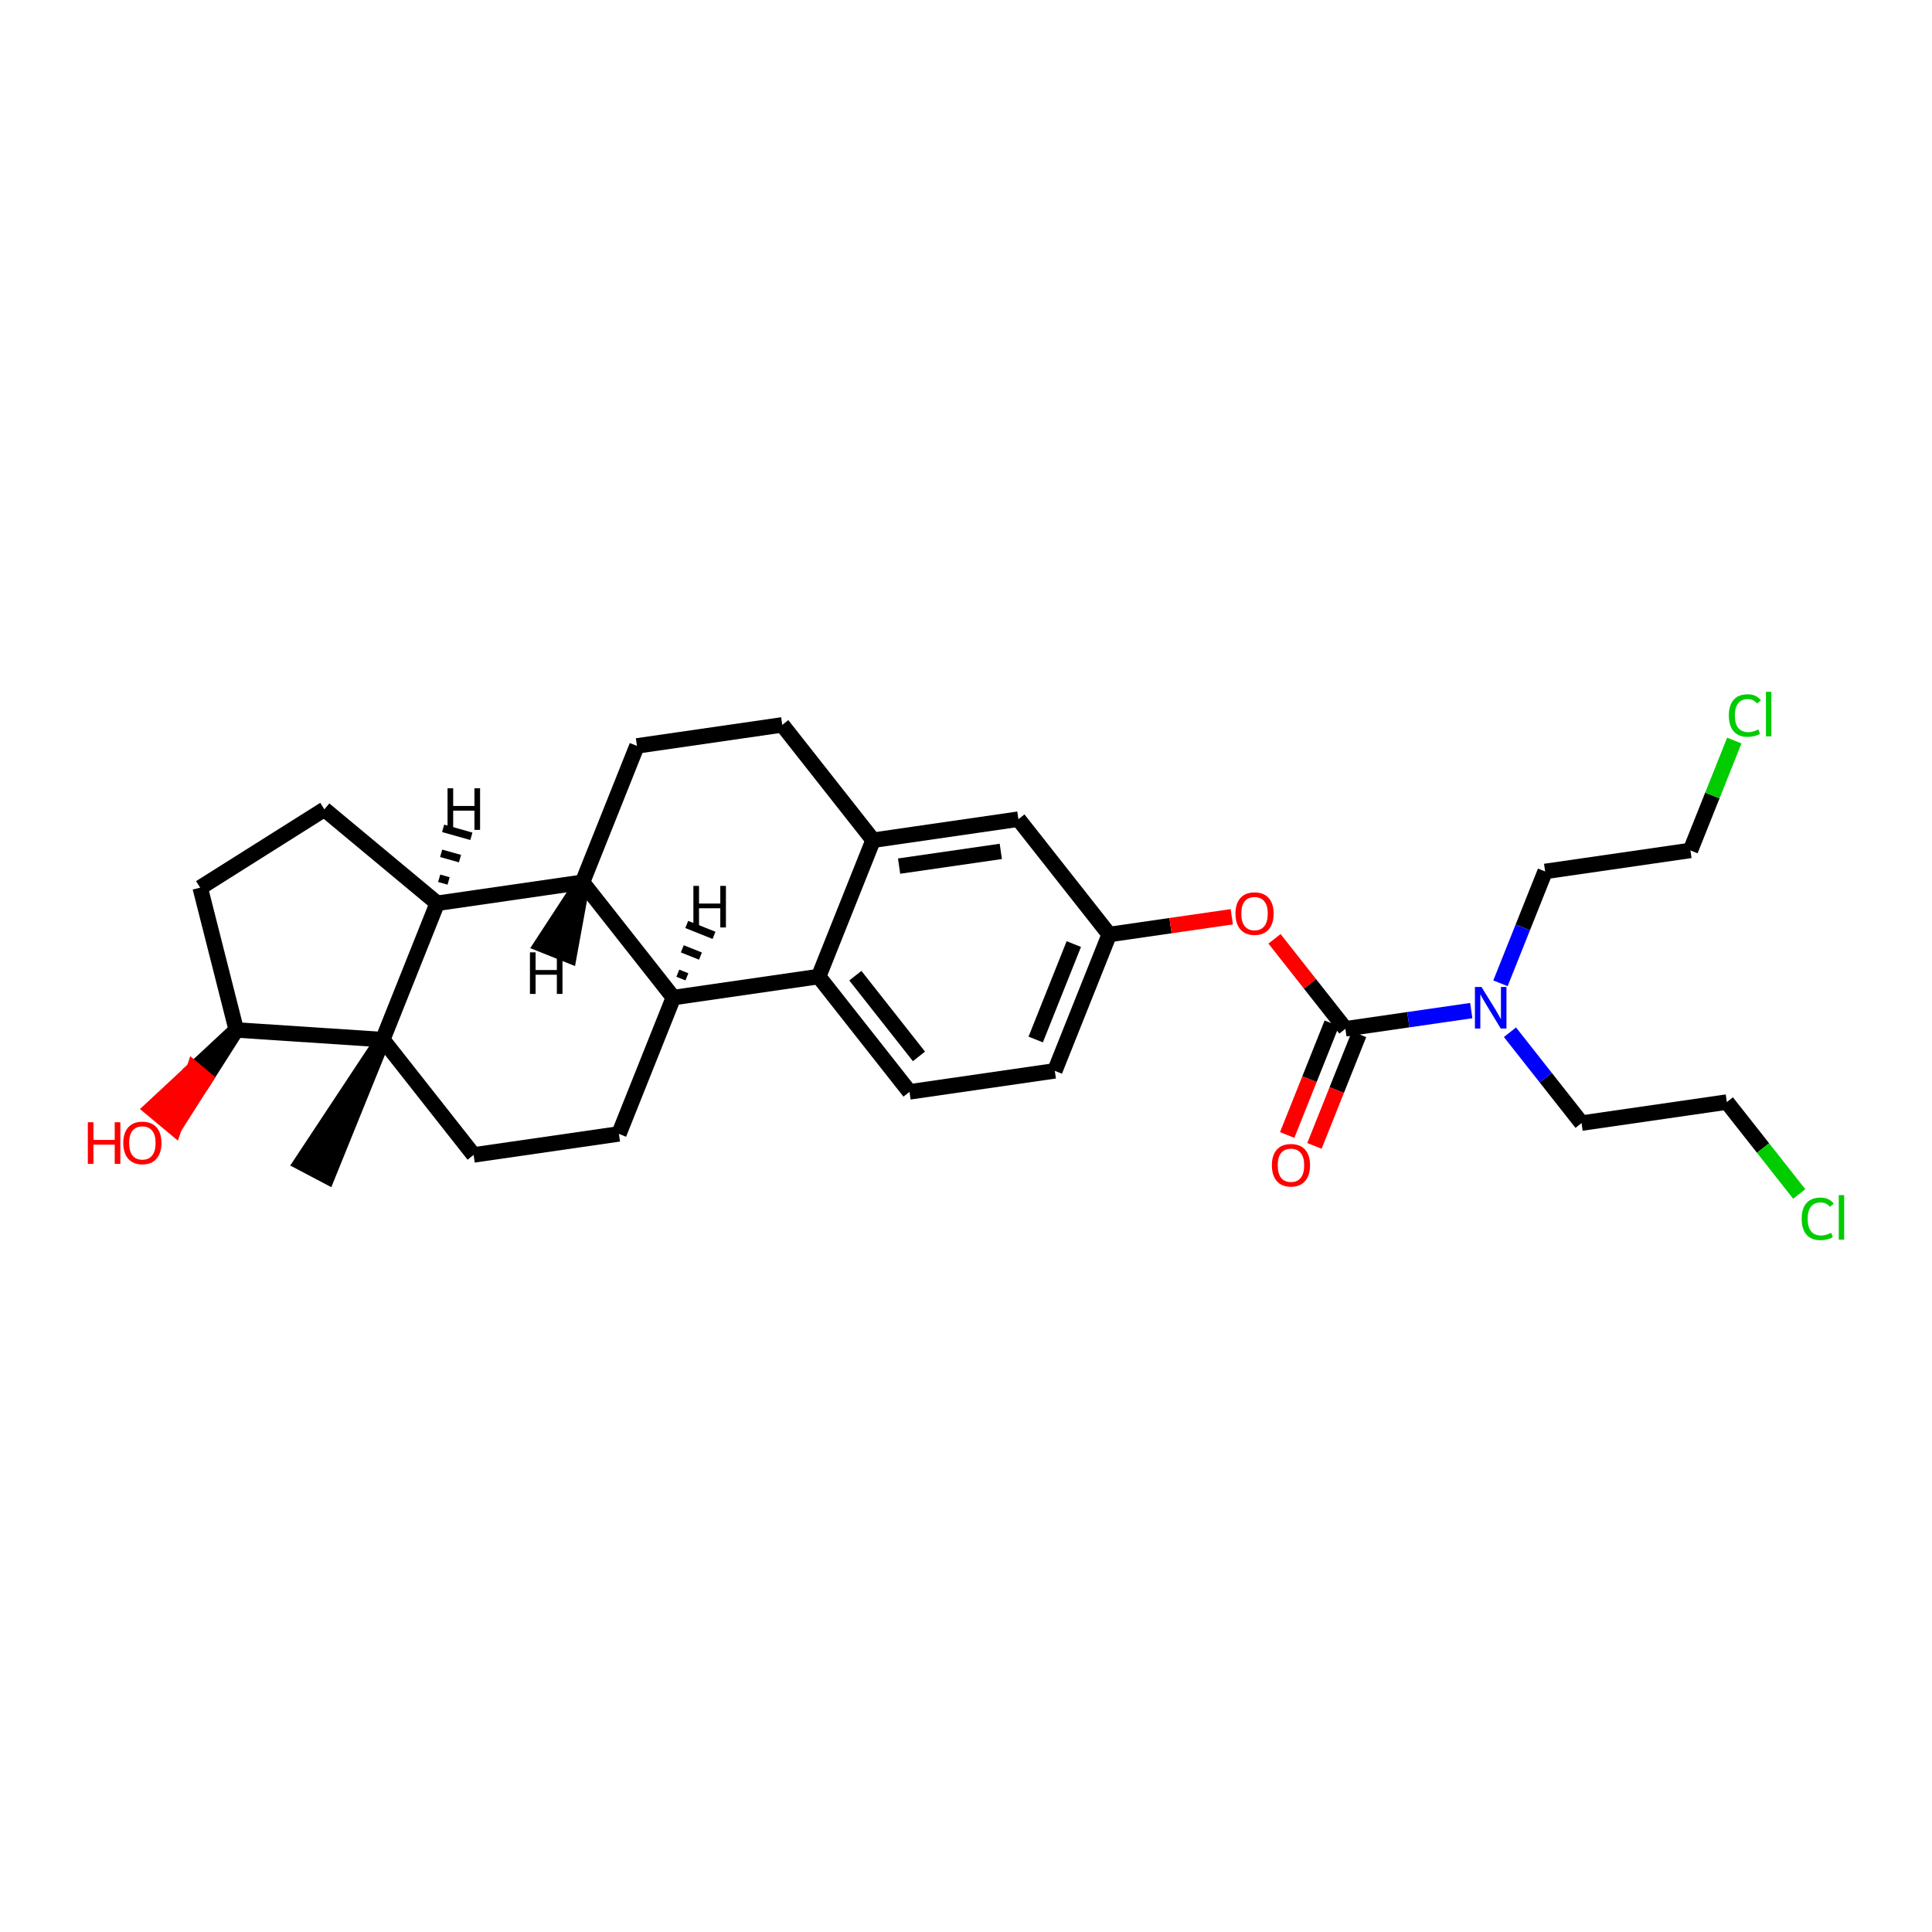<?xml version='1.0' encoding='iso-8859-1'?>
<svg version='1.1' baseProfile='full'
              xmlns='http://www.w3.org/2000/svg'
                      xmlns:rdkit='http://www.rdkit.org/xml'
                      xmlns:xlink='http://www.w3.org/1999/xlink'
                  xml:space='preserve'
width='250px' height='250px' viewBox='0 0 250 250'>
<!-- END OF HEADER -->
<rect style='opacity:1.0;fill:#FFFFFF;stroke:none' width='250' height='250' x='0' y='0'> </rect>
<path class='bond-0 atom-22 atom-0' d='M 49.531,134.525 L 38.999,150.449 L 42.361,152.22 Z' style='fill:#000000;fill-rule:evenodd;fill-opacity:1;stroke:#000000;stroke-width:2.0px;stroke-linecap:butt;stroke-linejoin:miter;stroke-opacity:1;' />
<path class='bond-1 atom-1 atom-3' d='M 101.223,93.8 L 82.422,96.52' style='fill:none;fill-rule:evenodd;stroke:#000000;stroke-width:2.0px;stroke-linecap:butt;stroke-linejoin:miter;stroke-opacity:1' />
<path class='bond-2 atom-1 atom-14' d='M 101.223,93.8 L 112.979,108.722' style='fill:none;fill-rule:evenodd;stroke:#000000;stroke-width:2.0px;stroke-linecap:butt;stroke-linejoin:miter;stroke-opacity:1' />
<path class='bond-3 atom-2 atom-4' d='M 136.492,138.567 L 117.691,141.287' style='fill:none;fill-rule:evenodd;stroke:#000000;stroke-width:2.0px;stroke-linecap:butt;stroke-linejoin:miter;stroke-opacity:1' />
<path class='bond-4 atom-2 atom-15' d='M 136.492,138.567 L 143.537,120.924' style='fill:none;fill-rule:evenodd;stroke:#000000;stroke-width:2.0px;stroke-linecap:butt;stroke-linejoin:miter;stroke-opacity:1' />
<path class='bond-4 atom-2 atom-15' d='M 134.02,134.511 L 138.951,122.162' style='fill:none;fill-rule:evenodd;stroke:#000000;stroke-width:2.0px;stroke-linecap:butt;stroke-linejoin:miter;stroke-opacity:1' />
<path class='bond-5 atom-3 atom-18' d='M 82.422,96.52 L 75.377,114.163' style='fill:none;fill-rule:evenodd;stroke:#000000;stroke-width:2.0px;stroke-linecap:butt;stroke-linejoin:miter;stroke-opacity:1' />
<path class='bond-6 atom-4 atom-16' d='M 117.691,141.287 L 105.934,126.365' style='fill:none;fill-rule:evenodd;stroke:#000000;stroke-width:2.0px;stroke-linecap:butt;stroke-linejoin:miter;stroke-opacity:1' />
<path class='bond-6 atom-4 atom-16' d='M 118.912,136.697 L 110.682,126.252' style='fill:none;fill-rule:evenodd;stroke:#000000;stroke-width:2.0px;stroke-linecap:butt;stroke-linejoin:miter;stroke-opacity:1' />
<path class='bond-7 atom-5 atom-6' d='M 41.974,104.731 L 25.904,114.863' style='fill:none;fill-rule:evenodd;stroke:#000000;stroke-width:2.0px;stroke-linecap:butt;stroke-linejoin:miter;stroke-opacity:1' />
<path class='bond-8 atom-5 atom-19' d='M 41.974,104.731 L 56.575,116.883' style='fill:none;fill-rule:evenodd;stroke:#000000;stroke-width:2.0px;stroke-linecap:butt;stroke-linejoin:miter;stroke-opacity:1' />
<path class='bond-9 atom-6 atom-20' d='M 25.904,114.863 L 30.575,133.277' style='fill:none;fill-rule:evenodd;stroke:#000000;stroke-width:2.0px;stroke-linecap:butt;stroke-linejoin:miter;stroke-opacity:1' />
<path class='bond-10 atom-7 atom-8' d='M 80.088,146.727 L 61.287,149.447' style='fill:none;fill-rule:evenodd;stroke:#000000;stroke-width:2.0px;stroke-linecap:butt;stroke-linejoin:miter;stroke-opacity:1' />
<path class='bond-11 atom-7 atom-17' d='M 80.088,146.727 L 87.133,129.085' style='fill:none;fill-rule:evenodd;stroke:#000000;stroke-width:2.0px;stroke-linecap:butt;stroke-linejoin:miter;stroke-opacity:1' />
<path class='bond-12 atom-8 atom-22' d='M 61.287,149.447 L 49.531,134.525' style='fill:none;fill-rule:evenodd;stroke:#000000;stroke-width:2.0px;stroke-linecap:butt;stroke-linejoin:miter;stroke-opacity:1' />
<path class='bond-13 atom-9 atom-11' d='M 223.453,142.608 L 204.652,145.328' style='fill:none;fill-rule:evenodd;stroke:#000000;stroke-width:2.0px;stroke-linecap:butt;stroke-linejoin:miter;stroke-opacity:1' />
<path class='bond-14 atom-9 atom-23' d='M 223.453,142.608 L 228.137,148.553' style='fill:none;fill-rule:evenodd;stroke:#000000;stroke-width:2.0px;stroke-linecap:butt;stroke-linejoin:miter;stroke-opacity:1' />
<path class='bond-14 atom-9 atom-23' d='M 228.137,148.553 L 232.821,154.499' style='fill:none;fill-rule:evenodd;stroke:#00CC00;stroke-width:2.0px;stroke-linecap:butt;stroke-linejoin:miter;stroke-opacity:1' />
<path class='bond-15 atom-10 atom-12' d='M 218.741,110.044 L 199.94,112.764' style='fill:none;fill-rule:evenodd;stroke:#000000;stroke-width:2.0px;stroke-linecap:butt;stroke-linejoin:miter;stroke-opacity:1' />
<path class='bond-16 atom-10 atom-24' d='M 218.741,110.044 L 221.58,102.936' style='fill:none;fill-rule:evenodd;stroke:#000000;stroke-width:2.0px;stroke-linecap:butt;stroke-linejoin:miter;stroke-opacity:1' />
<path class='bond-16 atom-10 atom-24' d='M 221.58,102.936 L 224.418,95.828' style='fill:none;fill-rule:evenodd;stroke:#00CC00;stroke-width:2.0px;stroke-linecap:butt;stroke-linejoin:miter;stroke-opacity:1' />
<path class='bond-17 atom-11 atom-25' d='M 204.652,145.328 L 200.02,139.45' style='fill:none;fill-rule:evenodd;stroke:#000000;stroke-width:2.0px;stroke-linecap:butt;stroke-linejoin:miter;stroke-opacity:1' />
<path class='bond-17 atom-11 atom-25' d='M 200.02,139.45 L 195.389,133.571' style='fill:none;fill-rule:evenodd;stroke:#0000FF;stroke-width:2.0px;stroke-linecap:butt;stroke-linejoin:miter;stroke-opacity:1' />
<path class='bond-18 atom-12 atom-25' d='M 199.94,112.764 L 197.05,120.003' style='fill:none;fill-rule:evenodd;stroke:#000000;stroke-width:2.0px;stroke-linecap:butt;stroke-linejoin:miter;stroke-opacity:1' />
<path class='bond-18 atom-12 atom-25' d='M 197.05,120.003 L 194.159,127.241' style='fill:none;fill-rule:evenodd;stroke:#0000FF;stroke-width:2.0px;stroke-linecap:butt;stroke-linejoin:miter;stroke-opacity:1' />
<path class='bond-19 atom-13 atom-14' d='M 131.78,106.002 L 112.979,108.722' style='fill:none;fill-rule:evenodd;stroke:#000000;stroke-width:2.0px;stroke-linecap:butt;stroke-linejoin:miter;stroke-opacity:1' />
<path class='bond-19 atom-13 atom-14' d='M 129.504,110.17 L 116.343,112.074' style='fill:none;fill-rule:evenodd;stroke:#000000;stroke-width:2.0px;stroke-linecap:butt;stroke-linejoin:miter;stroke-opacity:1' />
<path class='bond-20 atom-13 atom-15' d='M 131.78,106.002 L 143.537,120.924' style='fill:none;fill-rule:evenodd;stroke:#000000;stroke-width:2.0px;stroke-linecap:butt;stroke-linejoin:miter;stroke-opacity:1' />
<path class='bond-21 atom-14 atom-16' d='M 112.979,108.722 L 105.934,126.365' style='fill:none;fill-rule:evenodd;stroke:#000000;stroke-width:2.0px;stroke-linecap:butt;stroke-linejoin:miter;stroke-opacity:1' />
<path class='bond-22 atom-15 atom-28' d='M 143.537,120.924 L 151.465,119.777' style='fill:none;fill-rule:evenodd;stroke:#000000;stroke-width:2.0px;stroke-linecap:butt;stroke-linejoin:miter;stroke-opacity:1' />
<path class='bond-22 atom-15 atom-28' d='M 151.465,119.777 L 159.393,118.63' style='fill:none;fill-rule:evenodd;stroke:#FF0000;stroke-width:2.0px;stroke-linecap:butt;stroke-linejoin:miter;stroke-opacity:1' />
<path class='bond-23 atom-16 atom-17' d='M 105.934,126.365 L 87.133,129.085' style='fill:none;fill-rule:evenodd;stroke:#000000;stroke-width:2.0px;stroke-linecap:butt;stroke-linejoin:miter;stroke-opacity:1' />
<path class='bond-24 atom-17 atom-18' d='M 87.133,129.085 L 75.377,114.163' style='fill:none;fill-rule:evenodd;stroke:#000000;stroke-width:2.0px;stroke-linecap:butt;stroke-linejoin:miter;stroke-opacity:1' />
<path class='bond-32 atom-17 atom-29' d='M 88.886,126.401 L 87.71,125.932' style='fill:none;fill-rule:evenodd;stroke:#000000;stroke-width:1.0px;stroke-linecap:butt;stroke-linejoin:miter;stroke-opacity:1' />
<path class='bond-32 atom-17 atom-29' d='M 90.64,123.718 L 88.288,122.778' style='fill:none;fill-rule:evenodd;stroke:#000000;stroke-width:1.0px;stroke-linecap:butt;stroke-linejoin:miter;stroke-opacity:1' />
<path class='bond-32 atom-17 atom-29' d='M 92.393,121.034 L 88.865,119.625' style='fill:none;fill-rule:evenodd;stroke:#000000;stroke-width:1.0px;stroke-linecap:butt;stroke-linejoin:miter;stroke-opacity:1' />
<path class='bond-25 atom-18 atom-19' d='M 75.377,114.163 L 56.575,116.883' style='fill:none;fill-rule:evenodd;stroke:#000000;stroke-width:2.0px;stroke-linecap:butt;stroke-linejoin:miter;stroke-opacity:1' />
<path class='bond-33 atom-18 atom-30' d='M 75.377,114.163 L 70.117,122.213 L 73.645,123.622 Z' style='fill:#000000;fill-rule:evenodd;fill-opacity:1;stroke:#000000;stroke-width:2.0px;stroke-linecap:butt;stroke-linejoin:miter;stroke-opacity:1;' />
<path class='bond-26 atom-19 atom-22' d='M 56.575,116.883 L 49.531,134.525' style='fill:none;fill-rule:evenodd;stroke:#000000;stroke-width:2.0px;stroke-linecap:butt;stroke-linejoin:miter;stroke-opacity:1' />
<path class='bond-34 atom-19 atom-31' d='M 58.049,113.994 L 56.83,113.65' style='fill:none;fill-rule:evenodd;stroke:#000000;stroke-width:1.0px;stroke-linecap:butt;stroke-linejoin:miter;stroke-opacity:1' />
<path class='bond-34 atom-19 atom-31' d='M 59.523,111.106 L 57.085,110.418' style='fill:none;fill-rule:evenodd;stroke:#000000;stroke-width:1.0px;stroke-linecap:butt;stroke-linejoin:miter;stroke-opacity:1' />
<path class='bond-34 atom-19 atom-31' d='M 60.996,108.217 L 57.34,107.185' style='fill:none;fill-rule:evenodd;stroke:#000000;stroke-width:1.0px;stroke-linecap:butt;stroke-linejoin:miter;stroke-opacity:1' />
<path class='bond-27 atom-20 atom-22' d='M 30.575,133.277 L 49.531,134.525' style='fill:none;fill-rule:evenodd;stroke:#000000;stroke-width:2.0px;stroke-linecap:butt;stroke-linejoin:miter;stroke-opacity:1' />
<path class='bond-28 atom-20 atom-26' d='M 30.575,133.277 L 25.098,138.373 L 26.558,139.588 Z' style='fill:#000000;fill-rule:evenodd;fill-opacity:1;stroke:#000000;stroke-width:2.0px;stroke-linecap:butt;stroke-linejoin:miter;stroke-opacity:1;' />
<path class='bond-28 atom-20 atom-26' d='M 25.098,138.373 L 22.542,145.899 L 19.622,143.468 Z' style='fill:#FF0000;fill-rule:evenodd;fill-opacity:1;stroke:#FF0000;stroke-width:2.0px;stroke-linecap:butt;stroke-linejoin:miter;stroke-opacity:1;' />
<path class='bond-28 atom-20 atom-26' d='M 25.098,138.373 L 26.558,139.588 L 22.542,145.899 Z' style='fill:#FF0000;fill-rule:evenodd;fill-opacity:1;stroke:#FF0000;stroke-width:2.0px;stroke-linecap:butt;stroke-linejoin:miter;stroke-opacity:1;' />
<path class='bond-29 atom-21 atom-25' d='M 174.094,133.126 L 182.237,131.948' style='fill:none;fill-rule:evenodd;stroke:#000000;stroke-width:2.0px;stroke-linecap:butt;stroke-linejoin:miter;stroke-opacity:1' />
<path class='bond-29 atom-21 atom-25' d='M 182.237,131.948 L 190.38,130.77' style='fill:none;fill-rule:evenodd;stroke:#0000FF;stroke-width:2.0px;stroke-linecap:butt;stroke-linejoin:miter;stroke-opacity:1' />
<path class='bond-30 atom-21 atom-27' d='M 172.33,132.422 L 169.446,139.645' style='fill:none;fill-rule:evenodd;stroke:#000000;stroke-width:2.0px;stroke-linecap:butt;stroke-linejoin:miter;stroke-opacity:1' />
<path class='bond-30 atom-21 atom-27' d='M 169.446,139.645 L 166.561,146.869' style='fill:none;fill-rule:evenodd;stroke:#FF0000;stroke-width:2.0px;stroke-linecap:butt;stroke-linejoin:miter;stroke-opacity:1' />
<path class='bond-30 atom-21 atom-27' d='M 175.858,133.831 L 172.974,141.054' style='fill:none;fill-rule:evenodd;stroke:#000000;stroke-width:2.0px;stroke-linecap:butt;stroke-linejoin:miter;stroke-opacity:1' />
<path class='bond-30 atom-21 atom-27' d='M 172.974,141.054 L 170.09,148.278' style='fill:none;fill-rule:evenodd;stroke:#FF0000;stroke-width:2.0px;stroke-linecap:butt;stroke-linejoin:miter;stroke-opacity:1' />
<path class='bond-31 atom-21 atom-28' d='M 174.094,133.126 L 169.508,127.305' style='fill:none;fill-rule:evenodd;stroke:#000000;stroke-width:2.0px;stroke-linecap:butt;stroke-linejoin:miter;stroke-opacity:1' />
<path class='bond-31 atom-21 atom-28' d='M 169.508,127.305 L 164.921,121.483' style='fill:none;fill-rule:evenodd;stroke:#FF0000;stroke-width:2.0px;stroke-linecap:butt;stroke-linejoin:miter;stroke-opacity:1' />
<path  class='atom-23' d='M 233.135 157.717
Q 233.135 156.379, 233.758 155.68
Q 234.389 154.973, 235.582 154.973
Q 236.691 154.973, 237.284 155.756
L 236.782 156.166
Q 236.349 155.597, 235.582 155.597
Q 234.769 155.597, 234.335 156.144
Q 233.91 156.683, 233.91 157.717
Q 233.91 158.78, 234.351 159.328
Q 234.799 159.875, 235.665 159.875
Q 236.258 159.875, 236.949 159.518
L 237.162 160.087
Q 236.881 160.27, 236.456 160.376
Q 236.03 160.483, 235.559 160.483
Q 234.389 160.483, 233.758 159.768
Q 233.135 159.054, 233.135 157.717
' fill='#00CC00'/>
<path  class='atom-23' d='M 237.937 154.647
L 238.636 154.647
L 238.636 160.414
L 237.937 160.414
L 237.937 154.647
' fill='#00CC00'/>
<path  class='atom-24' d='M 223.712 92.587
Q 223.712 91.25, 224.335 90.551
Q 224.966 89.844, 226.159 89.844
Q 227.268 89.844, 227.861 90.627
L 227.359 91.037
Q 226.926 90.467, 226.159 90.467
Q 225.346 90.467, 224.912 91.014
Q 224.487 91.554, 224.487 92.587
Q 224.487 93.651, 224.928 94.198
Q 225.376 94.745, 226.242 94.745
Q 226.835 94.745, 227.526 94.388
L 227.739 94.958
Q 227.458 95.141, 227.033 95.247
Q 226.607 95.353, 226.136 95.353
Q 224.966 95.353, 224.335 94.639
Q 223.712 93.925, 223.712 92.587
' fill='#00CC00'/>
<path  class='atom-24' d='M 228.514 89.517
L 229.213 89.517
L 229.213 95.285
L 228.514 95.285
L 228.514 89.517
' fill='#00CC00'/>
<path  class='atom-25' d='M 191.706 127.716
L 193.469 130.566
Q 193.644 130.847, 193.925 131.356
Q 194.206 131.865, 194.221 131.896
L 194.221 127.716
L 194.936 127.716
L 194.936 133.096
L 194.199 133.096
L 192.307 129.981
Q 192.086 129.616, 191.851 129.198
Q 191.623 128.78, 191.554 128.651
L 191.554 133.096
L 190.855 133.096
L 190.855 127.716
L 191.706 127.716
' fill='#0000FF'/>
<path  class='atom-26' d='M 11.364 145.219
L 12.093 145.219
L 12.093 147.507
L 14.844 147.507
L 14.844 145.219
L 15.573 145.219
L 15.573 150.599
L 14.844 150.599
L 14.844 148.114
L 12.093 148.114
L 12.093 150.599
L 11.364 150.599
L 11.364 145.219
' fill='#FF0000'/>
<path  class='atom-26' d='M 15.953 147.894
Q 15.953 146.602, 16.592 145.88
Q 17.23 145.158, 18.423 145.158
Q 19.616 145.158, 20.254 145.88
Q 20.892 146.602, 20.892 147.894
Q 20.892 149.201, 20.247 149.946
Q 19.601 150.683, 18.423 150.683
Q 17.238 150.683, 16.592 149.946
Q 15.953 149.209, 15.953 147.894
M 18.423 150.075
Q 19.244 150.075, 19.684 149.528
Q 20.133 148.973, 20.133 147.894
Q 20.133 146.838, 19.684 146.306
Q 19.244 145.766, 18.423 145.766
Q 17.602 145.766, 17.154 146.298
Q 16.713 146.83, 16.713 147.894
Q 16.713 148.981, 17.154 149.528
Q 17.602 150.075, 18.423 150.075
' fill='#FF0000'/>
<path  class='atom-27' d='M 164.58 150.784
Q 164.58 149.492, 165.218 148.77
Q 165.856 148.048, 167.049 148.048
Q 168.242 148.048, 168.881 148.77
Q 169.519 149.492, 169.519 150.784
Q 169.519 152.091, 168.873 152.836
Q 168.227 153.573, 167.049 153.573
Q 165.864 153.573, 165.218 152.836
Q 164.58 152.099, 164.58 150.784
M 167.049 152.965
Q 167.87 152.965, 168.311 152.418
Q 168.759 151.863, 168.759 150.784
Q 168.759 149.728, 168.311 149.196
Q 167.87 148.656, 167.049 148.656
Q 166.229 148.656, 165.78 149.188
Q 165.34 149.72, 165.34 150.784
Q 165.34 151.871, 165.78 152.418
Q 166.229 152.965, 167.049 152.965
' fill='#FF0000'/>
<path  class='atom-28' d='M 159.868 118.219
Q 159.868 116.928, 160.507 116.206
Q 161.145 115.484, 162.338 115.484
Q 163.531 115.484, 164.169 116.206
Q 164.807 116.928, 164.807 118.219
Q 164.807 119.526, 164.162 120.271
Q 163.516 121.008, 162.338 121.008
Q 161.152 121.008, 160.507 120.271
Q 159.868 119.534, 159.868 118.219
M 162.338 120.4
Q 163.159 120.4, 163.599 119.853
Q 164.048 119.298, 164.048 118.219
Q 164.048 117.163, 163.599 116.631
Q 163.159 116.092, 162.338 116.092
Q 161.517 116.092, 161.069 116.624
Q 160.628 117.155, 160.628 118.219
Q 160.628 119.306, 161.069 119.853
Q 161.517 120.4, 162.338 120.4
' fill='#FF0000'/>
<path  class='atom-29' d='M 89.725 114.633
L 90.454 114.633
L 90.454 116.92
L 93.205 116.92
L 93.205 114.633
L 93.934 114.633
L 93.934 120.013
L 93.205 120.013
L 93.205 117.528
L 90.454 117.528
L 90.454 120.013
L 89.725 120.013
L 89.725 114.633
' fill='#000000'/>
<path  class='atom-30' d='M 68.575 123.234
L 69.305 123.234
L 69.305 125.521
L 72.055 125.521
L 72.055 123.234
L 72.785 123.234
L 72.785 128.614
L 72.055 128.614
L 72.055 126.129
L 69.305 126.129
L 69.305 128.614
L 68.575 128.614
L 68.575 123.234
' fill='#000000'/>
<path  class='atom-31' d='M 57.912 102.005
L 58.642 102.005
L 58.642 104.292
L 61.392 104.292
L 61.392 102.005
L 62.122 102.005
L 62.122 107.385
L 61.392 107.385
L 61.392 104.9
L 58.642 104.9
L 58.642 107.385
L 57.912 107.385
L 57.912 102.005
' fill='#000000'/>
</svg>
